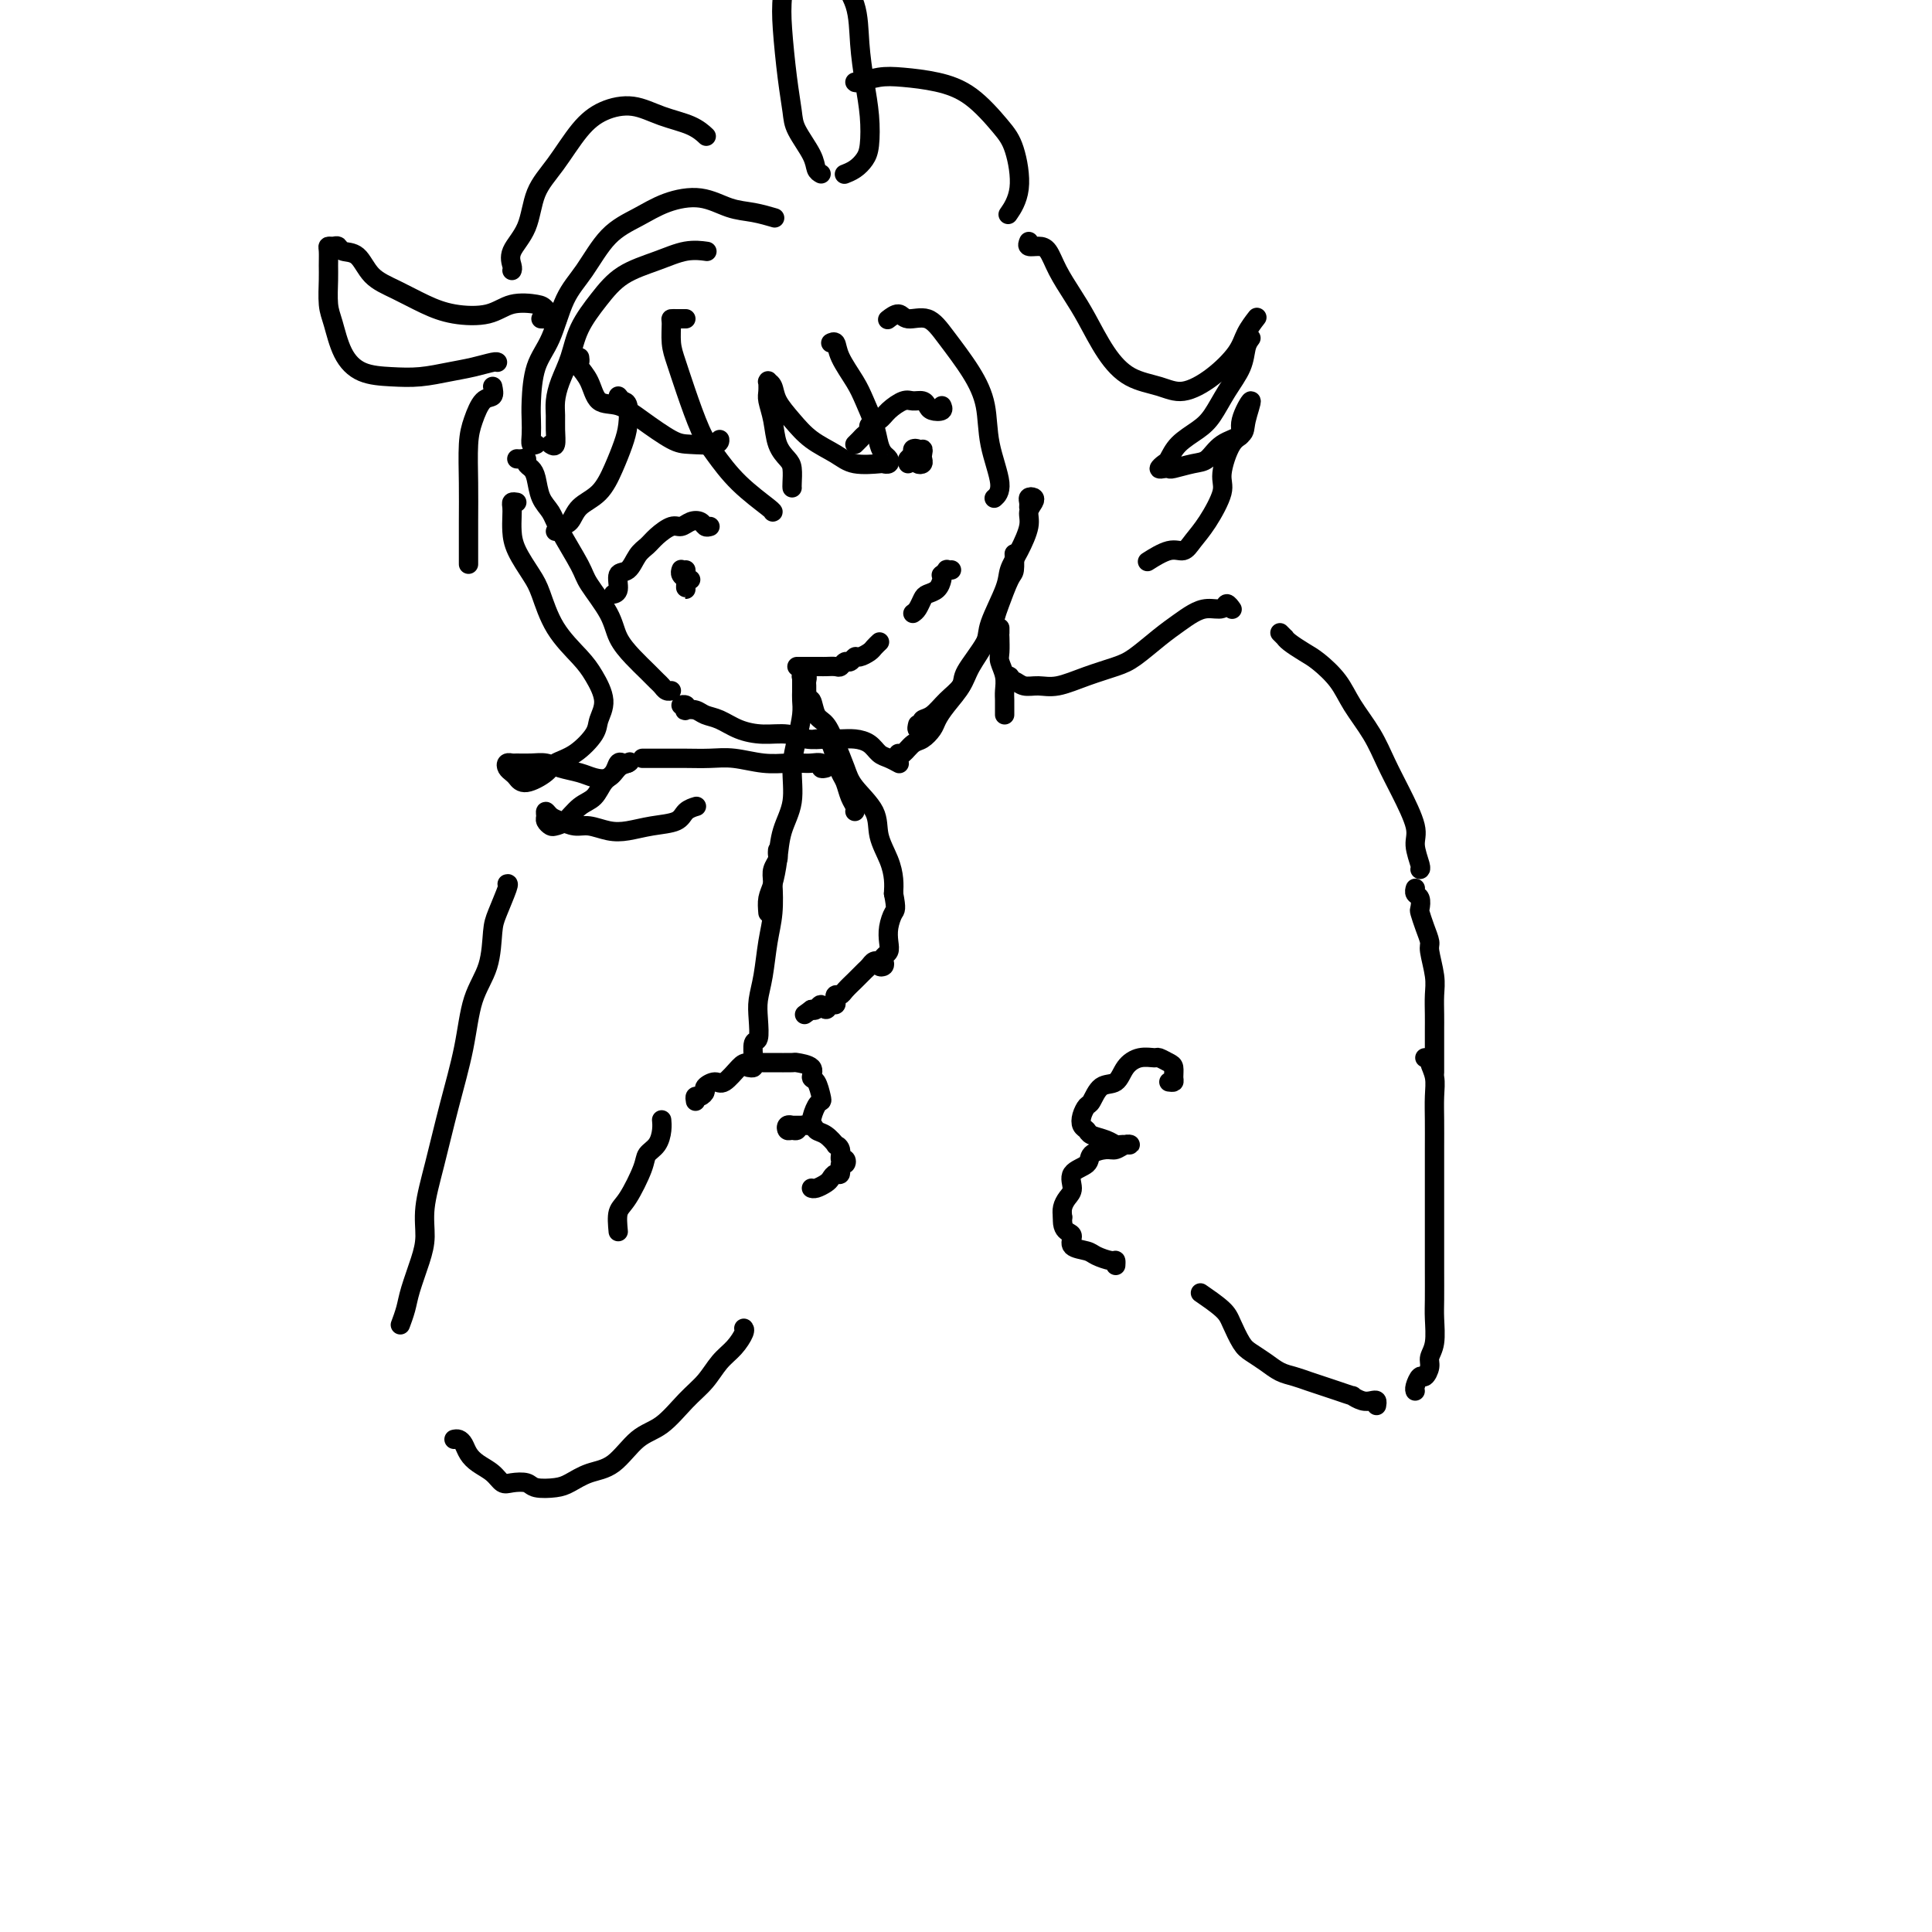 <svg viewBox='0 0 400 400' version='1.1' xmlns='http://www.w3.org/2000/svg' xmlns:xlink='http://www.w3.org/1999/xlink'><g fill='none' stroke='#000000' stroke-width='4' stroke-linecap='round' stroke-linejoin='round'><path d='M107,95c0.303,0.025 0.606,0.049 1,0c0.394,-0.049 0.878,-0.172 1,0c0.122,0.172 -0.118,0.640 0,1c0.118,0.360 0.596,0.613 1,1c0.404,0.387 0.735,0.908 1,2c0.265,1.092 0.463,2.754 1,4c0.537,1.246 1.411,2.075 2,3c0.589,0.925 0.891,1.944 2,4c1.109,2.056 3.024,5.148 4,7c0.976,1.852 1.013,2.463 2,4c0.987,1.537 2.922,3.998 4,6c1.078,2.002 1.297,3.544 2,5c0.703,1.456 1.890,2.825 3,4c1.110,1.175 2.143,2.157 3,3c0.857,0.843 1.536,1.546 2,2c0.464,0.454 0.712,0.658 1,1c0.288,0.342 0.616,0.823 1,1c0.384,0.177 0.824,0.051 1,0c0.176,-0.051 0.088,-0.025 0,0'/><path d='M142,146c-0.532,0.030 -1.065,0.060 -1,0c0.065,-0.060 0.727,-0.209 1,0c0.273,0.209 0.159,0.776 0,1c-0.159,0.224 -0.361,0.105 0,0c0.361,-0.105 1.284,-0.196 2,0c0.716,0.196 1.223,0.678 2,1c0.777,0.322 1.824,0.482 3,1c1.176,0.518 2.482,1.393 4,2c1.518,0.607 3.249,0.948 5,1c1.751,0.052 3.521,-0.183 5,0c1.479,0.183 2.665,0.783 4,1c1.335,0.217 2.819,0.051 4,0c1.181,-0.051 2.059,0.014 3,0c0.941,-0.014 1.944,-0.105 3,0c1.056,0.105 2.164,0.407 3,1c0.836,0.593 1.399,1.479 2,2c0.601,0.521 1.239,0.679 2,1c0.761,0.321 1.646,0.806 2,1c0.354,0.194 0.177,0.097 0,0'/><path d='M186,156c0.242,0.209 0.484,0.419 1,0c0.516,-0.419 1.306,-1.465 2,-2c0.694,-0.535 1.294,-0.559 2,-1c0.706,-0.441 1.520,-1.298 2,-2c0.480,-0.702 0.625,-1.250 1,-2c0.375,-0.750 0.979,-1.703 2,-3c1.021,-1.297 2.458,-2.939 3,-4c0.542,-1.061 0.190,-1.542 1,-3c0.810,-1.458 2.781,-3.894 4,-6c1.219,-2.106 1.686,-3.882 2,-5c0.314,-1.118 0.477,-1.579 1,-3c0.523,-1.421 1.408,-3.804 2,-5c0.592,-1.196 0.890,-1.207 1,-2c0.110,-0.793 0.031,-2.370 0,-3c-0.031,-0.630 -0.016,-0.315 0,0'/><path d='M190,150c-0.125,0.508 -0.249,1.017 0,1c0.249,-0.017 0.872,-0.559 1,-1c0.128,-0.441 -0.238,-0.780 0,-1c0.238,-0.220 1.080,-0.320 2,-1c0.920,-0.680 1.918,-1.939 3,-3c1.082,-1.061 2.248,-1.926 3,-3c0.752,-1.074 1.090,-2.359 2,-4c0.910,-1.641 2.393,-3.638 3,-5c0.607,-1.362 0.338,-2.090 1,-4c0.662,-1.910 2.253,-5.001 3,-7c0.747,-1.999 0.648,-2.906 1,-4c0.352,-1.094 1.153,-2.374 2,-4c0.847,-1.626 1.740,-3.599 2,-5c0.260,-1.401 -0.112,-2.229 0,-3c0.112,-0.771 0.710,-1.485 1,-2c0.290,-0.515 0.274,-0.831 0,-1c-0.274,-0.169 -0.805,-0.190 -1,0c-0.195,0.190 -0.052,0.589 0,1c0.052,0.411 0.015,0.832 0,1c-0.015,0.168 -0.007,0.084 0,0'/><path d='M114,92c0.424,0.267 0.848,0.533 1,0c0.152,-0.533 0.033,-1.866 0,-3c-0.033,-1.134 0.020,-2.069 0,-3c-0.020,-0.931 -0.113,-1.858 0,-3c0.113,-1.142 0.432,-2.501 1,-4c0.568,-1.499 1.385,-3.139 2,-5c0.615,-1.861 1.027,-3.942 2,-6c0.973,-2.058 2.506,-4.093 4,-6c1.494,-1.907 2.947,-3.688 5,-5c2.053,-1.312 4.705,-2.156 7,-3c2.295,-0.844 4.233,-1.689 6,-2c1.767,-0.311 3.362,-0.089 4,0c0.638,0.089 0.319,0.044 0,0'/><path d='M111,92c-0.422,0.155 -0.844,0.310 -1,0c-0.156,-0.310 -0.047,-1.086 0,-2c0.047,-0.914 0.031,-1.966 0,-3c-0.031,-1.034 -0.078,-2.051 0,-4c0.078,-1.949 0.280,-4.829 1,-7c0.720,-2.171 1.959,-3.634 3,-6c1.041,-2.366 1.886,-5.635 3,-8c1.114,-2.365 2.498,-3.827 4,-6c1.502,-2.173 3.121,-5.059 5,-7c1.879,-1.941 4.017,-2.938 6,-4c1.983,-1.062 3.810,-2.190 6,-3c2.190,-0.810 4.741,-1.303 7,-1c2.259,0.303 4.224,1.401 6,2c1.776,0.599 3.363,0.700 5,1c1.637,0.300 3.325,0.800 4,1c0.675,0.200 0.338,0.100 0,0'/><path d='M142,66c-0.340,-0.001 -0.680,-0.002 -1,0c-0.320,0.002 -0.619,0.008 -1,0c-0.381,-0.008 -0.843,-0.029 -1,0c-0.157,0.029 -0.008,0.107 0,1c0.008,0.893 -0.123,2.600 0,4c0.123,1.400 0.501,2.494 1,4c0.499,1.506 1.118,3.423 2,6c0.882,2.577 2.026,5.815 3,8c0.974,2.185 1.778,3.318 3,5c1.222,1.682 2.864,3.915 5,6c2.136,2.085 4.767,4.023 6,5c1.233,0.977 1.066,0.993 1,1c-0.066,0.007 -0.033,0.003 0,0'/><path d='M164,101c-0.016,-0.128 -0.031,-0.256 0,-1c0.031,-0.744 0.110,-2.104 0,-3c-0.110,-0.896 -0.408,-1.328 -1,-2c-0.592,-0.672 -1.479,-1.585 -2,-3c-0.521,-1.415 -0.675,-3.332 -1,-5c-0.325,-1.668 -0.820,-3.088 -1,-4c-0.180,-0.912 -0.045,-1.314 0,-2c0.045,-0.686 -0.001,-1.654 0,-2c0.001,-0.346 0.047,-0.071 0,0c-0.047,0.071 -0.188,-0.063 0,0c0.188,0.063 0.704,0.324 1,1c0.296,0.676 0.373,1.768 1,3c0.627,1.232 1.804,2.603 3,4c1.196,1.397 2.411,2.819 4,4c1.589,1.181 3.554,2.121 5,3c1.446,0.879 2.374,1.696 4,2c1.626,0.304 3.949,0.093 5,0c1.051,-0.093 0.828,-0.068 1,0c0.172,0.068 0.737,0.179 1,0c0.263,-0.179 0.222,-0.649 0,-1c-0.222,-0.351 -0.624,-0.585 -1,-1c-0.376,-0.415 -0.724,-1.013 -1,-2c-0.276,-0.987 -0.479,-2.363 -1,-4c-0.521,-1.637 -1.359,-3.535 -2,-5c-0.641,-1.465 -1.086,-2.498 -2,-4c-0.914,-1.502 -2.296,-3.475 -3,-5c-0.704,-1.525 -0.728,-2.603 -1,-3c-0.272,-0.397 -0.792,-0.113 -1,0c-0.208,0.113 -0.104,0.057 0,0'/><path d='M184,66c-0.192,0.149 -0.384,0.298 0,0c0.384,-0.298 1.345,-1.043 2,-1c0.655,0.043 1.006,0.876 2,1c0.994,0.124 2.632,-0.459 4,0c1.368,0.459 2.466,1.961 4,4c1.534,2.039 3.504,4.617 5,7c1.496,2.383 2.520,4.572 3,7c0.480,2.428 0.417,5.094 1,8c0.583,2.906 1.811,6.052 2,8c0.189,1.948 -0.660,2.700 -1,3c-0.340,0.300 -0.170,0.150 0,0'/><path d='M213,50c-0.177,0.429 -0.354,0.859 0,1c0.354,0.141 1.238,-0.005 2,0c0.762,0.005 1.403,0.163 2,1c0.597,0.837 1.151,2.353 2,4c0.849,1.647 1.994,3.424 3,5c1.006,1.576 1.873,2.950 3,5c1.127,2.050 2.512,4.777 4,7c1.488,2.223 3.078,3.943 5,5c1.922,1.057 4.177,1.452 6,2c1.823,0.548 3.214,1.250 5,1c1.786,-0.250 3.968,-1.451 6,-3c2.032,-1.549 3.916,-3.446 5,-5c1.084,-1.554 1.369,-2.764 2,-4c0.631,-1.236 1.609,-2.496 2,-3c0.391,-0.504 0.196,-0.252 0,0'/><path d='M259,70c-0.381,0.509 -0.761,1.017 -1,2c-0.239,0.983 -0.336,2.440 -1,4c-0.664,1.560 -1.894,3.224 -3,5c-1.106,1.776 -2.089,3.666 -3,5c-0.911,1.334 -1.751,2.112 -3,3c-1.249,0.888 -2.906,1.884 -4,3c-1.094,1.116 -1.624,2.351 -2,3c-0.376,0.649 -0.598,0.711 -1,1c-0.402,0.289 -0.985,0.806 -1,1c-0.015,0.194 0.537,0.065 1,0c0.463,-0.065 0.835,-0.066 1,0c0.165,0.066 0.122,0.198 1,0c0.878,-0.198 2.679,-0.725 4,-1c1.321,-0.275 2.164,-0.299 3,-1c0.836,-0.701 1.666,-2.081 3,-3c1.334,-0.919 3.172,-1.378 4,-2c0.828,-0.622 0.647,-1.408 1,-3c0.353,-1.592 1.239,-3.990 1,-4c-0.239,-0.010 -1.603,2.368 -2,4c-0.397,1.632 0.172,2.519 0,3c-0.172,0.481 -1.085,0.555 -2,2c-0.915,1.445 -1.830,4.262 -2,6c-0.170,1.738 0.406,2.397 0,4c-0.406,1.603 -1.794,4.150 -3,6c-1.206,1.850 -2.229,3.004 -3,4c-0.771,0.996 -1.289,1.834 -2,2c-0.711,0.166 -1.614,-0.340 -3,0c-1.386,0.340 -3.253,1.526 -4,2c-0.747,0.474 -0.373,0.237 0,0'/><path d='M107,104c-0.422,-0.071 -0.844,-0.142 -1,0c-0.156,0.142 -0.046,0.495 0,1c0.046,0.505 0.028,1.160 0,2c-0.028,0.840 -0.067,1.864 0,3c0.067,1.136 0.241,2.383 1,4c0.759,1.617 2.104,3.603 3,5c0.896,1.397 1.345,2.204 2,4c0.655,1.796 1.517,4.582 3,7c1.483,2.418 3.588,4.470 5,6c1.412,1.530 2.132,2.539 3,4c0.868,1.461 1.882,3.375 2,5c0.118,1.625 -0.662,2.963 -1,4c-0.338,1.037 -0.233,1.775 -1,3c-0.767,1.225 -2.405,2.938 -4,4c-1.595,1.062 -3.148,1.472 -4,2c-0.852,0.528 -1.002,1.172 -2,2c-0.998,0.828 -2.843,1.840 -4,2c-1.157,0.160 -1.627,-0.531 -2,-1c-0.373,-0.469 -0.648,-0.714 -1,-1c-0.352,-0.286 -0.779,-0.612 -1,-1c-0.221,-0.388 -0.236,-0.837 0,-1c0.236,-0.163 0.722,-0.041 1,0c0.278,0.041 0.346,-0.000 1,0c0.654,0.000 1.893,0.042 3,0c1.107,-0.042 2.082,-0.167 3,0c0.918,0.167 1.779,0.627 3,1c1.221,0.373 2.802,0.661 4,1c1.198,0.339 2.012,0.730 3,1c0.988,0.270 2.151,0.419 3,0c0.849,-0.419 1.386,-1.405 2,-2c0.614,-0.595 1.307,-0.797 2,-1'/><path d='M130,158c0.666,-0.471 0.330,-0.150 0,0c-0.330,0.150 -0.654,0.127 -1,0c-0.346,-0.127 -0.714,-0.359 -1,0c-0.286,0.359 -0.489,1.308 -1,2c-0.511,0.692 -1.331,1.128 -2,2c-0.669,0.872 -1.187,2.182 -2,3c-0.813,0.818 -1.920,1.144 -3,2c-1.080,0.856 -2.131,2.241 -3,3c-0.869,0.759 -1.554,0.892 -2,1c-0.446,0.108 -0.653,0.190 -1,0c-0.347,-0.190 -0.834,-0.651 -1,-1c-0.166,-0.349 -0.011,-0.587 0,-1c0.011,-0.413 -0.122,-1.001 0,-1c0.122,0.001 0.500,0.592 1,1c0.500,0.408 1.122,0.632 2,1c0.878,0.368 2.011,0.880 3,1c0.989,0.120 1.834,-0.152 3,0c1.166,0.152 2.654,0.728 4,1c1.346,0.272 2.550,0.241 4,0c1.450,-0.241 3.145,-0.692 5,-1c1.855,-0.308 3.868,-0.474 5,-1c1.132,-0.526 1.382,-1.411 2,-2c0.618,-0.589 1.605,-0.883 2,-1c0.395,-0.117 0.197,-0.059 0,0'/><path d='M170,36c-0.394,-0.212 -0.788,-0.425 -1,-1c-0.212,-0.575 -0.242,-1.514 -1,-3c-0.758,-1.486 -2.242,-3.520 -3,-5c-0.758,-1.480 -0.789,-2.405 -1,-4c-0.211,-1.595 -0.603,-3.859 -1,-7c-0.397,-3.141 -0.801,-7.157 -1,-10c-0.199,-2.843 -0.193,-4.512 0,-7c0.193,-2.488 0.573,-5.794 1,-8c0.427,-2.206 0.902,-3.310 1,-4c0.098,-0.690 -0.181,-0.965 0,-1c0.181,-0.035 0.822,0.171 1,0c0.178,-0.171 -0.105,-0.720 0,-1c0.105,-0.280 0.600,-0.291 1,0c0.400,0.291 0.707,0.884 1,1c0.293,0.116 0.572,-0.243 1,0c0.428,0.243 1.004,1.090 2,2c0.996,0.910 2.413,1.883 3,3c0.587,1.117 0.343,2.380 1,4c0.657,1.620 2.215,3.599 3,6c0.785,2.401 0.796,5.223 1,8c0.204,2.777 0.599,5.507 1,8c0.401,2.493 0.808,4.749 1,7c0.192,2.251 0.170,4.498 0,6c-0.170,1.502 -0.489,2.258 -1,3c-0.511,0.742 -1.215,1.469 -2,2c-0.785,0.531 -1.653,0.866 -2,1c-0.347,0.134 -0.174,0.067 0,0'/><path d='M112,66c0.210,0.014 0.421,0.029 1,0c0.579,-0.029 1.527,-0.101 2,0c0.473,0.101 0.471,0.374 0,0c-0.471,-0.374 -1.412,-1.395 -2,-2c-0.588,-0.605 -0.823,-0.794 -2,-1c-1.177,-0.206 -3.297,-0.429 -5,0c-1.703,0.429 -2.991,1.509 -5,2c-2.009,0.491 -4.739,0.394 -7,0c-2.261,-0.394 -4.052,-1.085 -6,-2c-1.948,-0.915 -4.052,-2.053 -6,-3c-1.948,-0.947 -3.740,-1.704 -5,-3c-1.260,-1.296 -1.988,-3.132 -3,-4c-1.012,-0.868 -2.310,-0.767 -3,-1c-0.690,-0.233 -0.773,-0.799 -1,-1c-0.227,-0.201 -0.596,-0.037 -1,0c-0.404,0.037 -0.841,-0.055 -1,0c-0.159,0.055 -0.040,0.256 0,1c0.040,0.744 0.001,2.032 0,3c-0.001,0.968 0.034,1.615 0,3c-0.034,1.385 -0.139,3.509 0,5c0.139,1.491 0.520,2.348 1,4c0.480,1.652 1.057,4.100 2,6c0.943,1.900 2.250,3.252 4,4c1.750,0.748 3.943,0.890 6,1c2.057,0.110 3.977,0.187 6,0c2.023,-0.187 4.150,-0.639 6,-1c1.850,-0.361 3.424,-0.633 5,-1c1.576,-0.367 3.155,-0.830 4,-1c0.845,-0.170 0.956,-0.049 1,0c0.044,0.049 0.022,0.024 0,0'/><path d='M106,56c0.081,-0.187 0.162,-0.375 0,-1c-0.162,-0.625 -0.568,-1.689 0,-3c0.568,-1.311 2.110,-2.869 3,-5c0.890,-2.131 1.128,-4.835 2,-7c0.872,-2.165 2.377,-3.789 4,-6c1.623,-2.211 3.365,-5.007 5,-7c1.635,-1.993 3.163,-3.182 5,-4c1.837,-0.818 3.981,-1.266 6,-1c2.019,0.266 3.912,1.247 6,2c2.088,0.753 4.370,1.280 6,2c1.630,0.720 2.609,1.634 3,2c0.391,0.366 0.196,0.183 0,0'/><path d='M177,17c0.077,0.109 0.153,0.217 1,0c0.847,-0.217 2.464,-0.761 4,-1c1.536,-0.239 2.992,-0.175 5,0c2.008,0.175 4.568,0.461 7,1c2.432,0.539 4.735,1.333 7,3c2.265,1.667 4.491,4.209 6,6c1.509,1.791 2.301,2.831 3,5c0.699,2.169 1.303,5.469 1,8c-0.303,2.531 -1.515,4.295 -2,5c-0.485,0.705 -0.242,0.353 0,0'/><path d='M102,80c0.174,0.827 0.348,1.654 0,2c-0.348,0.346 -1.218,0.213 -2,1c-0.782,0.787 -1.478,2.496 -2,4c-0.522,1.504 -0.872,2.804 -1,5c-0.128,2.196 -0.034,5.290 0,8c0.034,2.710 0.009,5.037 0,8c-0.009,2.963 -0.003,6.561 0,8c0.003,1.439 0.001,0.720 0,0'/><path d='M120,74c0.051,0.369 0.102,0.738 0,1c-0.102,0.262 -0.357,0.418 0,1c0.357,0.582 1.327,1.592 2,3c0.673,1.408 1.048,3.214 2,4c0.952,0.786 2.479,0.551 4,1c1.521,0.449 3.034,1.581 5,3c1.966,1.419 4.383,3.126 6,4c1.617,0.874 2.433,0.915 4,1c1.567,0.085 3.883,0.215 5,0c1.117,-0.215 1.033,-0.776 1,-1c-0.033,-0.224 -0.017,-0.112 0,0'/><path d='M128,82c0.314,0.407 0.629,0.813 1,1c0.371,0.187 0.799,0.154 1,1c0.201,0.846 0.173,2.571 0,4c-0.173,1.429 -0.493,2.561 -1,4c-0.507,1.439 -1.200,3.183 -2,5c-0.800,1.817 -1.707,3.706 -3,5c-1.293,1.294 -2.974,1.993 -4,3c-1.026,1.007 -1.399,2.321 -2,3c-0.601,0.679 -1.431,0.721 -2,1c-0.569,0.279 -0.877,0.794 -1,1c-0.123,0.206 -0.062,0.103 0,0'/><path d='M147,109c-0.357,0.104 -0.713,0.208 -1,0c-0.287,-0.208 -0.503,-0.729 -1,-1c-0.497,-0.271 -1.274,-0.290 -2,0c-0.726,0.290 -1.402,0.891 -2,1c-0.598,0.109 -1.118,-0.275 -2,0c-0.882,0.275 -2.125,1.209 -3,2c-0.875,0.791 -1.382,1.438 -2,2c-0.618,0.562 -1.346,1.040 -2,2c-0.654,0.960 -1.233,2.401 -2,3c-0.767,0.599 -1.721,0.356 -2,1c-0.279,0.644 0.117,2.173 0,3c-0.117,0.827 -0.748,0.950 -1,1c-0.252,0.050 -0.126,0.025 0,0'/><path d='M141,118c0.030,-0.088 0.061,-0.177 0,0c-0.061,0.177 -0.212,0.619 0,1c0.212,0.381 0.789,0.702 1,1c0.211,0.298 0.057,0.575 0,1c-0.057,0.425 -0.015,0.999 0,1c0.015,0.001 0.004,-0.571 0,-1c-0.004,-0.429 -0.002,-0.714 0,-1c0.002,-0.286 0.004,-0.574 0,-1c-0.004,-0.426 -0.015,-0.990 0,-1c0.015,-0.010 0.056,0.533 0,1c-0.056,0.467 -0.207,0.856 0,1c0.207,0.144 0.774,0.041 1,0c0.226,-0.041 0.113,-0.021 0,0'/><path d='M177,92c0.343,-0.333 0.687,-0.666 1,-1c0.313,-0.334 0.597,-0.669 1,-1c0.403,-0.331 0.927,-0.656 1,-1c0.073,-0.344 -0.304,-0.705 0,-1c0.304,-0.295 1.289,-0.525 2,-1c0.711,-0.475 1.146,-1.196 2,-2c0.854,-0.804 2.125,-1.690 3,-2c0.875,-0.310 1.352,-0.044 2,0c0.648,0.044 1.466,-0.136 2,0c0.534,0.136 0.784,0.586 1,1c0.216,0.414 0.398,0.791 1,1c0.602,0.209 1.624,0.248 2,0c0.376,-0.248 0.108,-0.785 0,-1c-0.108,-0.215 -0.054,-0.107 0,0'/><path d='M188,96c-0.121,-0.338 -0.243,-0.676 0,-1c0.243,-0.324 0.850,-0.634 1,-1c0.150,-0.366 -0.157,-0.788 0,-1c0.157,-0.212 0.778,-0.214 1,0c0.222,0.214 0.046,0.643 0,1c-0.046,0.357 0.040,0.643 0,1c-0.040,0.357 -0.206,0.784 0,1c0.206,0.216 0.784,0.219 1,0c0.216,-0.219 0.072,-0.661 0,-1c-0.072,-0.339 -0.071,-0.575 0,-1c0.071,-0.425 0.211,-1.037 0,-1c-0.211,0.037 -0.775,0.725 -1,1c-0.225,0.275 -0.113,0.138 0,0'/><path d='M165,138c0.341,0.000 0.683,0.000 1,0c0.317,-0.000 0.610,-0.000 1,0c0.390,0.000 0.877,0.000 1,0c0.123,-0.000 -0.118,-0.000 0,0c0.118,0.000 0.595,0.001 1,0c0.405,-0.001 0.738,-0.004 1,0c0.262,0.004 0.451,0.016 1,0c0.549,-0.016 1.457,-0.061 2,0c0.543,0.061 0.722,0.227 1,0c0.278,-0.227 0.656,-0.849 1,-1c0.344,-0.151 0.655,0.167 1,0c0.345,-0.167 0.723,-0.819 1,-1c0.277,-0.181 0.453,0.109 1,0c0.547,-0.109 1.466,-0.617 2,-1c0.534,-0.383 0.682,-0.642 1,-1c0.318,-0.358 0.805,-0.817 1,-1c0.195,-0.183 0.097,-0.092 0,0'/><path d='M189,127c0.326,-0.222 0.651,-0.444 1,-1c0.349,-0.556 0.721,-1.445 1,-2c0.279,-0.555 0.466,-0.775 1,-1c0.534,-0.225 1.415,-0.456 2,-1c0.585,-0.544 0.874,-1.400 1,-2c0.126,-0.600 0.090,-0.946 0,-1c-0.090,-0.054 -0.234,0.182 0,0c0.234,-0.182 0.846,-0.781 1,-1c0.154,-0.219 -0.151,-0.059 0,0c0.151,0.059 0.757,0.017 1,0c0.243,-0.017 0.121,-0.008 0,0'/><path d='M169,153c0.303,-0.003 0.606,-0.006 1,0c0.394,0.006 0.879,0.022 1,0c0.121,-0.022 -0.122,-0.082 0,0c0.122,0.082 0.610,0.305 1,1c0.390,0.695 0.683,1.863 1,3c0.317,1.137 0.659,2.242 1,3c0.341,0.758 0.680,1.170 1,2c0.320,0.830 0.622,2.078 1,3c0.378,0.922 0.833,1.517 1,2c0.167,0.483 0.048,0.852 0,1c-0.048,0.148 -0.024,0.074 0,0'/><path d='M207,130c-0.001,0.432 -0.001,0.863 0,1c0.001,0.137 0.004,-0.021 0,0c-0.004,0.021 -0.015,0.222 0,1c0.015,0.778 0.057,2.134 0,3c-0.057,0.866 -0.211,1.244 0,2c0.211,0.756 0.789,1.891 1,3c0.211,1.109 0.057,2.192 0,3c-0.057,0.808 -0.015,1.340 0,2c0.015,0.660 0.004,1.447 0,2c-0.004,0.553 -0.001,0.872 0,1c0.001,0.128 0.001,0.064 0,0'/><path d='M171,159c-0.471,0.113 -0.943,0.226 -1,0c-0.057,-0.226 0.300,-0.792 0,-1c-0.300,-0.208 -1.258,-0.060 -2,0c-0.742,0.060 -1.267,0.030 -2,0c-0.733,-0.030 -1.672,-0.061 -3,0c-1.328,0.061 -3.045,0.212 -5,0c-1.955,-0.212 -4.148,-0.789 -6,-1c-1.852,-0.211 -3.364,-0.057 -5,0c-1.636,0.057 -3.395,0.015 -5,0c-1.605,-0.015 -3.057,-0.004 -4,0c-0.943,0.004 -1.376,0.001 -2,0c-0.624,-0.001 -1.437,-0.000 -2,0c-0.563,0.000 -0.875,0.000 -1,0c-0.125,-0.000 -0.062,-0.000 0,0'/><path d='M209,141c0.145,-0.431 0.290,-0.863 0,-1c-0.290,-0.137 -1.015,0.020 -1,0c0.015,-0.020 0.769,-0.216 1,0c0.231,0.216 -0.061,0.844 0,1c0.061,0.156 0.475,-0.160 1,0c0.525,0.160 1.162,0.797 2,1c0.838,0.203 1.878,-0.027 3,0c1.122,0.027 2.326,0.310 4,0c1.674,-0.310 3.816,-1.213 6,-2c2.184,-0.787 4.408,-1.457 6,-2c1.592,-0.543 2.550,-0.959 4,-2c1.450,-1.041 3.390,-2.709 5,-4c1.610,-1.291 2.889,-2.207 4,-3c1.111,-0.793 2.053,-1.463 3,-2c0.947,-0.537 1.900,-0.942 3,-1c1.100,-0.058 2.346,0.232 3,0c0.654,-0.232 0.714,-0.986 1,-1c0.286,-0.014 0.796,0.710 1,1c0.204,0.290 0.102,0.145 0,0'/><path d='M265,131c0.433,0.439 0.866,0.879 1,1c0.134,0.121 -0.032,-0.075 0,0c0.032,0.075 0.261,0.423 1,1c0.739,0.577 1.986,1.384 3,2c1.014,0.616 1.794,1.041 3,2c1.206,0.959 2.839,2.452 4,4c1.161,1.548 1.850,3.152 3,5c1.150,1.848 2.762,3.939 4,6c1.238,2.061 2.101,4.093 3,6c0.899,1.907 1.835,3.688 3,6c1.165,2.312 2.561,5.155 3,7c0.439,1.845 -0.078,2.690 0,4c0.078,1.310 0.752,3.083 1,4c0.248,0.917 0.071,0.976 0,1c-0.071,0.024 -0.035,0.012 0,0'/><path d='M105,183c0.199,-0.068 0.397,-0.137 0,1c-0.397,1.137 -1.390,3.478 -2,5c-0.610,1.522 -0.838,2.225 -1,4c-0.162,1.775 -0.259,4.621 -1,7c-0.741,2.379 -2.125,4.291 -3,7c-0.875,2.709 -1.239,6.216 -2,10c-0.761,3.784 -1.919,7.847 -3,12c-1.081,4.153 -2.086,8.396 -3,12c-0.914,3.604 -1.736,6.568 -2,9c-0.264,2.432 0.031,4.333 0,6c-0.031,1.667 -0.387,3.098 -1,5c-0.613,1.902 -1.484,4.273 -2,6c-0.516,1.727 -0.677,2.811 -1,4c-0.323,1.189 -0.806,2.483 -1,3c-0.194,0.517 -0.097,0.259 0,0'/><path d='M94,298c0.329,-0.066 0.658,-0.131 1,0c0.342,0.131 0.697,0.459 1,1c0.303,0.541 0.555,1.294 1,2c0.445,0.706 1.082,1.365 2,2c0.918,0.635 2.117,1.246 3,2c0.883,0.754 1.451,1.653 2,2c0.549,0.347 1.080,0.144 2,0c0.920,-0.144 2.229,-0.227 3,0c0.771,0.227 1.002,0.766 2,1c0.998,0.234 2.762,0.165 4,0c1.238,-0.165 1.950,-0.426 3,-1c1.050,-0.574 2.437,-1.462 4,-2c1.563,-0.538 3.304,-0.726 5,-2c1.696,-1.274 3.349,-3.632 5,-5c1.651,-1.368 3.299,-1.744 5,-3c1.701,-1.256 3.454,-3.390 5,-5c1.546,-1.610 2.883,-2.694 4,-4c1.117,-1.306 2.012,-2.833 3,-4c0.988,-1.167 2.069,-1.973 3,-3c0.931,-1.027 1.712,-2.277 2,-3c0.288,-0.723 0.082,-0.921 0,-1c-0.082,-0.079 -0.041,-0.040 0,0'/><path d='M128,255c-0.140,-1.511 -0.280,-3.023 0,-4c0.280,-0.977 0.979,-1.420 2,-3c1.021,-1.580 2.365,-4.298 3,-6c0.635,-1.702 0.563,-2.390 1,-3c0.438,-0.610 1.385,-1.143 2,-2c0.615,-0.857 0.896,-2.038 1,-3c0.104,-0.962 0.030,-1.703 0,-2c-0.030,-0.297 -0.015,-0.148 0,0'/><path d='M144,228c-0.079,-0.447 -0.159,-0.895 0,-1c0.159,-0.105 0.555,0.132 1,0c0.445,-0.132 0.938,-0.634 1,-1c0.062,-0.366 -0.308,-0.595 0,-1c0.308,-0.405 1.294,-0.984 2,-1c0.706,-0.016 1.131,0.532 2,0c0.869,-0.532 2.181,-2.142 3,-3c0.819,-0.858 1.145,-0.962 2,-1c0.855,-0.038 2.241,-0.008 3,0c0.759,0.008 0.892,-0.005 2,0c1.108,0.005 3.189,0.027 4,0c0.811,-0.027 0.350,-0.102 1,0c0.650,0.102 2.409,0.381 3,1c0.591,0.619 0.012,1.578 0,2c-0.012,0.422 0.543,0.305 1,1c0.457,0.695 0.818,2.201 1,3c0.182,0.799 0.186,0.893 0,1c-0.186,0.107 -0.560,0.229 -1,1c-0.440,0.771 -0.944,2.192 -1,3c-0.056,0.808 0.335,1.002 0,1c-0.335,-0.002 -1.397,-0.200 -2,0c-0.603,0.200 -0.746,0.800 -1,1c-0.254,0.200 -0.619,0.001 -1,0c-0.381,-0.001 -0.780,0.196 -1,0c-0.220,-0.196 -0.263,-0.785 0,-1c0.263,-0.215 0.830,-0.058 1,0c0.170,0.058 -0.058,0.015 0,0c0.058,-0.015 0.400,-0.004 1,0c0.600,0.004 1.457,0.001 2,0c0.543,-0.001 0.771,-0.001 1,0'/><path d='M168,233c0.603,0.044 0.610,0.655 1,1c0.390,0.345 1.161,0.426 2,1c0.839,0.574 1.745,1.641 2,2c0.255,0.359 -0.141,0.009 0,0c0.141,-0.009 0.818,0.321 1,1c0.182,0.679 -0.133,1.706 0,2c0.133,0.294 0.712,-0.146 1,0c0.288,0.146 0.284,0.879 0,1c-0.284,0.121 -0.849,-0.371 -1,0c-0.151,0.371 0.111,1.606 0,2c-0.111,0.394 -0.594,-0.052 -1,0c-0.406,0.052 -0.736,0.602 -1,1c-0.264,0.398 -0.463,0.642 -1,1c-0.537,0.358 -1.412,0.828 -2,1c-0.588,0.172 -0.889,0.046 -1,0c-0.111,-0.046 -0.032,-0.013 0,0c0.032,0.013 0.016,0.007 0,0'/><path d='M155,221c0.422,0.076 0.844,0.153 1,0c0.156,-0.153 0.045,-0.535 0,-1c-0.045,-0.465 -0.026,-1.012 0,-1c0.026,0.012 0.059,0.584 0,0c-0.059,-0.584 -0.209,-2.323 0,-3c0.209,-0.677 0.777,-0.290 1,-1c0.223,-0.710 0.102,-2.515 0,-4c-0.102,-1.485 -0.185,-2.649 0,-4c0.185,-1.351 0.637,-2.890 1,-5c0.363,-2.110 0.637,-4.793 1,-7c0.363,-2.207 0.815,-3.939 1,-6c0.185,-2.061 0.102,-4.451 0,-6c-0.102,-1.549 -0.223,-2.258 0,-3c0.223,-0.742 0.792,-1.519 1,-2c0.208,-0.481 0.056,-0.668 0,-1c-0.056,-0.332 -0.016,-0.809 0,-1c0.016,-0.191 0.008,-0.095 0,0'/><path d='M159,189c-0.087,-1.041 -0.173,-2.082 0,-3c0.173,-0.918 0.606,-1.714 1,-3c0.394,-1.286 0.749,-3.063 1,-5c0.251,-1.937 0.397,-4.034 1,-6c0.603,-1.966 1.664,-3.801 2,-6c0.336,-2.199 -0.054,-4.763 0,-7c0.054,-2.237 0.550,-4.147 1,-6c0.450,-1.853 0.852,-3.649 1,-5c0.148,-1.351 0.040,-2.257 0,-3c-0.040,-0.743 -0.012,-1.323 0,-2c0.012,-0.677 0.007,-1.450 0,-2c-0.007,-0.550 -0.016,-0.876 0,-1c0.016,-0.124 0.057,-0.044 0,0c-0.057,0.044 -0.211,0.053 0,0c0.211,-0.053 0.789,-0.169 1,0c0.211,0.169 0.056,0.624 0,1c-0.056,0.376 -0.012,0.672 0,1c0.012,0.328 -0.009,0.686 0,1c0.009,0.314 0.047,0.582 0,1c-0.047,0.418 -0.179,0.984 0,1c0.179,0.016 0.667,-0.520 1,0c0.333,0.520 0.510,2.094 1,3c0.490,0.906 1.295,1.144 2,2c0.705,0.856 1.312,2.331 2,4c0.688,1.669 1.459,3.531 2,5c0.541,1.469 0.853,2.546 2,4c1.147,1.454 3.131,3.285 4,5c0.869,1.715 0.625,3.315 1,5c0.375,1.685 1.370,3.454 2,5c0.630,1.546 0.894,2.870 1,4c0.106,1.130 0.053,2.065 0,3'/><path d='M185,185c0.678,3.395 0.374,3.382 0,4c-0.374,0.618 -0.819,1.867 -1,3c-0.181,1.133 -0.100,2.149 0,3c0.100,0.851 0.219,1.535 0,2c-0.219,0.465 -0.777,0.709 -1,1c-0.223,0.291 -0.112,0.628 0,1c0.112,0.372 0.223,0.778 0,1c-0.223,0.222 -0.781,0.259 -1,0c-0.219,-0.259 -0.100,-0.813 0,-1c0.100,-0.187 0.181,-0.009 0,0c-0.181,0.009 -0.625,-0.153 -1,0c-0.375,0.153 -0.682,0.622 -1,1c-0.318,0.378 -0.648,0.666 -1,1c-0.352,0.334 -0.725,0.716 -1,1c-0.275,0.284 -0.452,0.471 -1,1c-0.548,0.529 -1.467,1.400 -2,2c-0.533,0.600 -0.682,0.930 -1,1c-0.318,0.070 -0.806,-0.120 -1,0c-0.194,0.120 -0.093,0.549 0,1c0.093,0.451 0.180,0.923 0,1c-0.180,0.077 -0.626,-0.242 -1,0c-0.374,0.242 -0.678,1.044 -1,1c-0.322,-0.044 -0.664,-0.935 -1,-1c-0.336,-0.065 -0.668,0.696 -1,1c-0.332,0.304 -0.666,0.152 -1,0'/><path d='M168,209c-2.500,1.833 -1.250,0.917 0,0'/><path d='M293,184c-0.008,0.026 -0.016,0.053 0,0c0.016,-0.053 0.056,-0.184 0,0c-0.056,0.184 -0.209,0.685 0,1c0.209,0.315 0.778,0.445 1,1c0.222,0.555 0.097,1.535 0,2c-0.097,0.465 -0.166,0.413 0,1c0.166,0.587 0.566,1.811 1,3c0.434,1.189 0.901,2.341 1,3c0.099,0.659 -0.170,0.824 0,2c0.170,1.176 0.777,3.362 1,5c0.223,1.638 0.060,2.729 0,4c-0.060,1.271 -0.016,2.723 0,4c0.016,1.277 0.004,2.381 0,3c-0.004,0.619 -0.001,0.754 0,2c0.001,1.246 0.000,3.605 0,5c-0.000,1.395 -0.000,1.827 0,2c0.000,0.173 0.000,0.086 0,0'/><path d='M295,219c0.453,-0.046 0.906,-0.093 1,0c0.094,0.093 -0.171,0.324 0,1c0.171,0.676 0.778,1.797 1,3c0.222,1.203 0.060,2.487 0,4c-0.060,1.513 -0.016,3.256 0,5c0.016,1.744 0.004,3.488 0,6c-0.004,2.512 -0.001,5.790 0,8c0.001,2.210 0.001,3.351 0,6c-0.001,2.649 -0.004,6.807 0,10c0.004,3.193 0.016,5.421 0,7c-0.016,1.579 -0.060,2.508 0,4c0.060,1.492 0.224,3.547 0,5c-0.224,1.453 -0.834,2.305 -1,3c-0.166,0.695 0.113,1.234 0,2c-0.113,0.766 -0.619,1.760 -1,2c-0.381,0.240 -0.638,-0.276 -1,0c-0.362,0.276 -0.829,1.342 -1,2c-0.171,0.658 -0.046,0.908 0,1c0.046,0.092 0.013,0.026 0,0c-0.013,-0.026 -0.007,-0.013 0,0'/><path d='M285,291c0.070,-0.414 0.140,-0.828 0,-1c-0.140,-0.172 -0.491,-0.102 -1,0c-0.509,0.102 -1.175,0.234 -2,0c-0.825,-0.234 -1.810,-0.836 -2,-1c-0.190,-0.164 0.413,0.111 0,0c-0.413,-0.111 -1.843,-0.606 -3,-1c-1.157,-0.394 -2.042,-0.686 -3,-1c-0.958,-0.314 -1.990,-0.651 -3,-1c-1.010,-0.349 -2.000,-0.710 -3,-1c-1.000,-0.290 -2.012,-0.507 -3,-1c-0.988,-0.493 -1.953,-1.261 -3,-2c-1.047,-0.739 -2.176,-1.449 -3,-2c-0.824,-0.551 -1.342,-0.943 -2,-2c-0.658,-1.057 -1.455,-2.778 -2,-4c-0.545,-1.222 -0.839,-1.944 -2,-3c-1.161,-1.056 -3.189,-2.444 -4,-3c-0.811,-0.556 -0.406,-0.278 0,0'/><path d='M242,224c0.427,0.058 0.853,0.117 1,0c0.147,-0.117 0.013,-0.409 0,-1c-0.013,-0.591 0.093,-1.480 0,-2c-0.093,-0.520 -0.385,-0.671 -1,-1c-0.615,-0.329 -1.553,-0.837 -2,-1c-0.447,-0.163 -0.402,0.020 -1,0c-0.598,-0.020 -1.837,-0.243 -3,0c-1.163,0.243 -2.248,0.953 -3,2c-0.752,1.047 -1.172,2.430 -2,3c-0.828,0.570 -2.065,0.328 -3,1c-0.935,0.672 -1.568,2.260 -2,3c-0.432,0.740 -0.665,0.632 -1,1c-0.335,0.368 -0.774,1.212 -1,2c-0.226,0.788 -0.240,1.521 0,2c0.240,0.479 0.733,0.703 1,1c0.267,0.297 0.309,0.668 1,1c0.691,0.332 2.032,0.625 3,1c0.968,0.375 1.564,0.831 2,1c0.436,0.169 0.713,0.049 1,0c0.287,-0.049 0.584,-0.028 1,0c0.416,0.028 0.952,0.062 1,0c0.048,-0.062 -0.390,-0.221 -1,0c-0.610,0.221 -1.390,0.821 -2,1c-0.610,0.179 -1.049,-0.061 -2,0c-0.951,0.061 -2.415,0.425 -3,1c-0.585,0.575 -0.290,1.361 -1,2c-0.710,0.639 -2.425,1.130 -3,2c-0.575,0.870 -0.010,2.120 0,3c0.010,0.880 -0.536,1.391 -1,2c-0.464,0.609 -0.847,1.317 -1,2c-0.153,0.683 -0.077,1.342 0,2'/><path d='M220,252c-0.155,2.040 0.457,2.640 1,3c0.543,0.360 1.017,0.479 1,1c-0.017,0.521 -0.526,1.445 0,2c0.526,0.555 2.089,0.741 3,1c0.911,0.259 1.172,0.592 2,1c0.828,0.408 2.222,0.893 3,1c0.778,0.107 0.940,-0.163 1,0c0.060,0.163 0.017,0.761 0,1c-0.017,0.239 -0.009,0.120 0,0'/></g>
</svg>